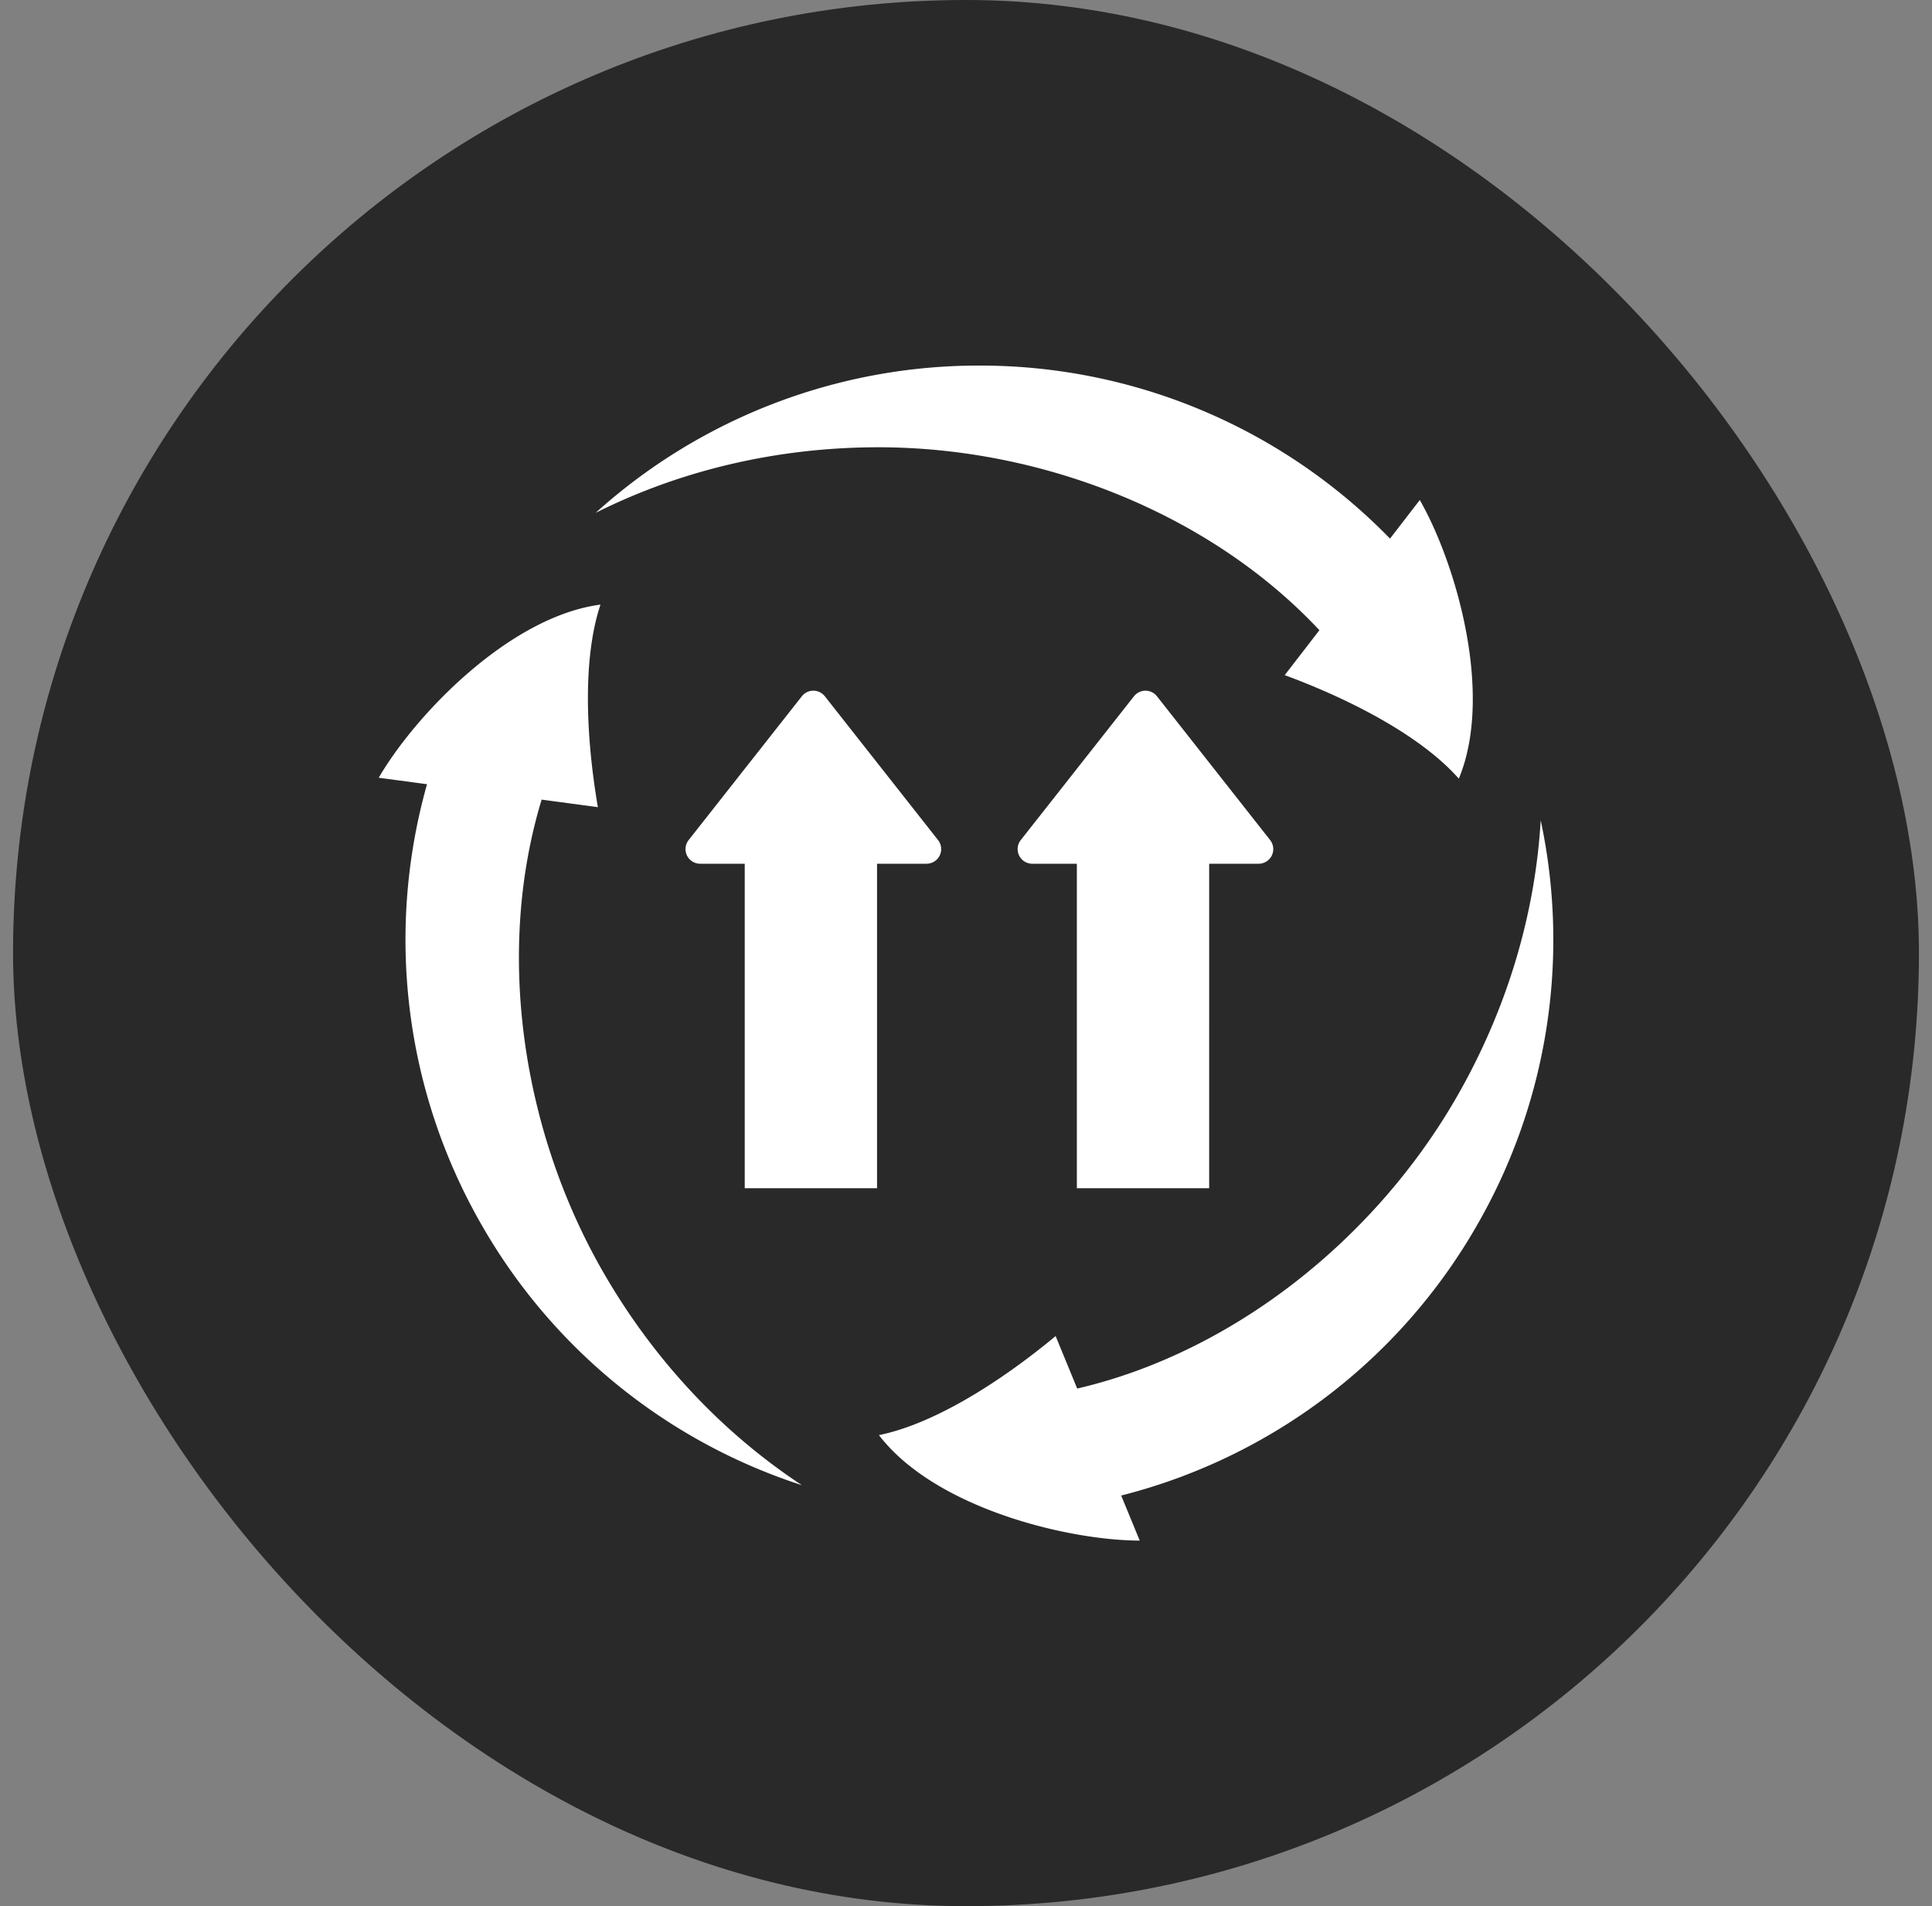 <svg xmlns="http://www.w3.org/2000/svg" width="74" height="73" fill="none" viewBox="0 0 74 73"><rect x="0" y="0" width="74" height="73" fill="#808080" stroke="none"/><rect width="73" height="73" x=".5" fill="#292929" rx="36.5"/><path fill="#fff" fill-rule="evenodd" d="M37.514 14a21.91 21.91 0 0 1 15.727 6.627l1.14-1.478c1.386 2.419 2.842 7.428 1.495 10.671-1.422-1.61-4.071-3.004-6.668-3.965l1.328-1.72c-4.171-4.46-10.621-7.006-16.888-7.006-3.953 0-7.655.916-10.836 2.513A21.9 21.9 0 0 1 37.514 14m8.8 31.505V33.078h1.893a.56.56 0 0 0 .44-.909l-4.332-5.503a.56.56 0 0 0-.882 0L39.1 32.169a.56.56 0 0 0 .44.909h1.706v12.427zm-12.721 0V33.078h1.893a.56.56 0 0 0 .441-.909l-4.333-5.503a.56.56 0 0 0-.882 0l-4.333 5.503a.56.56 0 0 0 .441.909h1.705v12.427zm22.954 1.462a21.9 21.9 0 0 1-13.603 10.307l.71 1.726c-2.787-.008-7.854-1.252-9.989-4.04 2.105-.427 4.637-2.024 6.768-3.793l.826 2.01c5.947-1.382 11.377-5.695 14.511-11.123 1.976-3.423 3.034-7.087 3.242-10.64a21.9 21.9 0 0 1-2.465 15.553m-38.067 0a21.9 21.9 0 0 0 12.236 9.911c-2.972-1.956-5.617-4.704-7.593-8.127-3.134-5.428-4.153-12.287-2.377-18.128l2.154.289c-.466-2.73-.584-5.72.1-7.757-3.483.455-7.093 4.22-8.494 6.63l1.85.248a21.91 21.91 0 0 0 2.124 16.934" clip-rule="evenodd"/></svg>